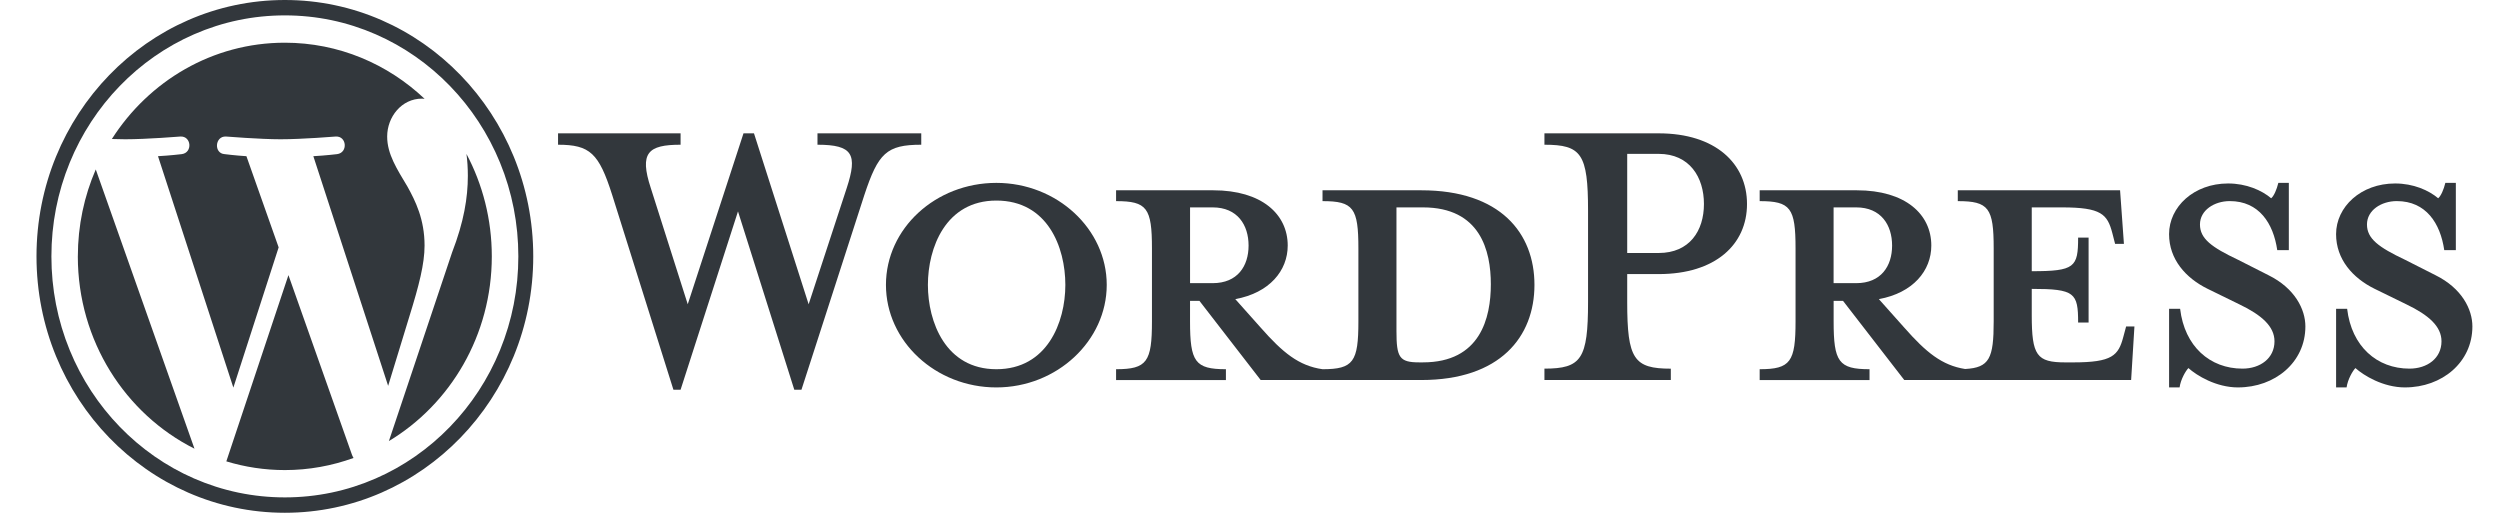 <svg xmlns="http://www.w3.org/2000/svg" width="137" height="29" viewBox="0 0 137 29" fill="none"><path d="M77.888 10.428H72.474V11.022C74.167 11.022 74.44 11.396 74.44 13.613V17.61C74.44 19.827 74.168 20.233 72.474 20.233C71.174 20.046 70.296 19.327 69.086 17.953L67.694 16.392C69.569 16.049 70.567 14.832 70.567 13.457C70.567 11.739 69.146 10.428 66.484 10.428H61.161V11.022C62.854 11.022 63.127 11.396 63.127 13.613V17.61C63.127 19.827 62.855 20.233 61.161 20.233V20.826H67.18V20.233C65.487 20.233 65.214 19.827 65.214 17.61V16.486H65.728L69.085 20.825H77.887C82.212 20.825 84.088 18.453 84.088 15.611C84.088 12.769 82.213 10.428 77.887 10.428H77.888ZM65.215 15.517V11.365H66.455C67.816 11.365 68.422 12.333 68.422 13.457C68.422 14.581 67.817 15.517 66.455 15.517H65.215ZM77.978 19.858H77.766C76.677 19.858 76.526 19.577 76.526 18.14V11.365H77.977C81.123 11.365 81.698 13.737 81.698 15.58C81.698 17.423 81.123 19.858 77.977 19.858H77.978Z" fill="#32373C"></path><path d="M44.314 16.673L46.401 10.303C47.005 8.461 46.733 7.931 44.798 7.931V7.307H50.485V7.931C48.579 7.931 48.126 8.399 47.369 10.678L43.92 21.357H43.527L40.442 11.584L37.296 21.357H36.903L33.546 10.678C32.82 8.399 32.335 7.931 30.581 7.931V7.307H37.296V7.931C35.511 7.931 35.027 8.368 35.663 10.303L37.688 16.673L40.744 7.306H41.318L44.313 16.673H44.314Z" fill="#32373C"></path><path d="M54.6 21.231C51.273 21.231 48.55 18.703 48.55 15.611C48.55 12.519 51.273 10.022 54.6 10.022C57.927 10.022 60.649 12.552 60.649 15.611C60.649 18.67 57.927 21.231 54.6 21.231ZM54.6 10.991C51.818 10.991 50.849 13.582 50.849 15.612C50.849 17.642 51.818 20.233 54.6 20.233C57.382 20.233 58.381 17.672 58.381 15.612C58.381 13.551 57.413 10.991 54.6 10.991Z" fill="#32373C"></path><path d="M91.561 20.201V20.825H84.635V20.201C86.661 20.201 87.025 19.67 87.025 16.547V11.552C87.025 8.429 86.662 7.931 84.635 7.931V7.307H90.896C94.011 7.307 95.736 8.962 95.736 11.179C95.736 13.396 94.011 15.02 90.896 15.02H89.171V16.55C89.171 19.673 89.534 20.203 91.561 20.203V20.201ZM90.896 8.431H89.171V13.864H90.896C92.59 13.864 93.376 12.646 93.376 11.179C93.376 9.712 92.59 8.432 90.896 8.432V8.431Z" fill="#32373C"></path><path d="M116.511 17.892L116.36 18.454C116.088 19.485 115.755 19.859 113.608 19.859H113.184C111.611 19.859 111.34 19.485 111.34 17.267V15.831C113.698 15.831 113.881 16.049 113.881 17.673H114.455V13.021H113.881C113.881 14.644 113.699 14.862 111.34 14.862V11.365H113.003C115.151 11.365 115.483 11.739 115.755 12.77L115.907 13.363H116.391L116.18 10.428H107.287V11.022C108.981 11.022 109.254 11.396 109.254 13.613V17.61C109.254 19.637 109.022 20.149 107.687 20.221C106.418 20.021 105.546 19.307 104.354 17.953L102.962 16.392C104.838 16.049 105.836 14.832 105.836 13.457C105.836 11.739 104.415 10.428 101.753 10.428H96.43V11.022C98.123 11.022 98.396 11.396 98.396 13.613V17.61C98.396 19.827 98.124 20.233 96.43 20.233V20.826H102.45V20.233C100.756 20.233 100.483 19.827 100.483 17.61V16.486H100.997L104.354 20.825H116.786L116.967 17.89H116.514L116.511 17.892ZM100.481 15.517V11.365H101.721C103.082 11.365 103.687 12.333 103.687 13.457C103.687 14.581 103.083 15.517 101.721 15.517H100.481Z" fill="#32373C"></path><path d="M122.647 21.231C121.437 21.231 120.378 20.575 119.925 20.17C119.773 20.326 119.501 20.794 119.441 21.231H118.866V16.923H119.471C119.713 18.983 121.104 20.201 122.888 20.201C123.856 20.201 124.642 19.638 124.642 18.703C124.642 17.891 123.946 17.266 122.707 16.673L120.983 15.83C119.772 15.236 118.865 14.206 118.865 12.832C118.865 11.334 120.225 10.054 122.101 10.054C123.099 10.054 123.946 10.428 124.46 10.865C124.611 10.74 124.762 10.396 124.853 10.022H125.428V13.706H124.793C124.58 12.239 123.795 11.02 122.192 11.02C121.345 11.02 120.558 11.52 120.558 12.301C120.558 13.081 121.194 13.549 122.645 14.236L124.308 15.079C125.761 15.796 126.335 16.952 126.335 17.889C126.335 19.856 124.671 21.23 122.645 21.23L122.647 21.231Z" fill="#32373C"></path><path d="M131.799 21.231C130.589 21.231 129.53 20.575 129.077 20.17C128.925 20.326 128.654 20.794 128.593 21.231H128.018V16.923H128.623C128.865 18.983 130.256 20.201 132.04 20.201C133.009 20.201 133.794 19.638 133.794 18.703C133.794 17.891 133.098 17.266 131.859 16.673L130.135 15.83C128.924 15.236 128.017 14.206 128.017 12.832C128.017 11.334 129.377 10.054 131.253 10.054C132.251 10.054 133.098 10.428 133.612 10.865C133.763 10.74 133.914 10.396 134.005 10.022H134.58V13.706H133.945C133.732 12.239 132.947 11.02 131.344 11.02C130.497 11.02 129.71 11.52 129.71 12.301C129.71 13.081 130.346 13.549 131.797 14.236L133.461 15.079C134.913 15.796 135.487 16.952 135.487 17.889C135.487 19.856 133.823 21.23 131.797 21.23L131.799 21.231Z" fill="#32373C"></path><path d="M15.611 0.843C17.339 0.843 19.014 1.193 20.591 1.881C21.35 2.211 22.08 2.621 22.764 3.098C23.442 3.571 24.079 4.113 24.658 4.711C25.238 5.309 25.763 5.966 26.221 6.666C26.683 7.372 27.08 8.126 27.4 8.909C28.067 10.536 28.405 12.267 28.405 14.05C28.405 15.834 28.067 17.562 27.4 19.191C27.08 19.974 26.683 20.728 26.221 21.434C25.763 22.134 25.238 22.791 24.658 23.389C24.079 23.987 23.442 24.529 22.764 25.002C22.08 25.479 21.35 25.889 20.591 26.219C19.015 26.907 17.339 27.257 15.611 27.257C13.883 27.257 12.208 26.907 10.631 26.219C9.872 25.889 9.142 25.479 8.458 25.002C7.78 24.529 7.143 23.987 6.564 23.389C5.984 22.791 5.459 22.134 5.001 21.434C4.539 20.728 4.142 19.974 3.822 19.191C3.155 17.564 2.817 15.834 2.817 14.05C2.817 12.267 3.155 10.537 3.822 8.909C4.142 8.126 4.539 7.372 5.001 6.666C5.459 5.966 5.984 5.309 6.564 4.711C7.143 4.113 7.78 3.571 8.458 3.098C9.142 2.621 9.872 2.211 10.631 1.881C12.207 1.193 13.883 0.843 15.611 0.843ZM15.611 0C8.094 0 2 6.291 2 14.05C2 21.809 8.094 28.1 15.611 28.1C23.128 28.1 29.222 21.809 29.222 14.05C29.222 6.291 23.129 0 15.611 0Z" fill="#32373C"></path><path d="M4.265 14.05C4.265 18.684 6.874 22.689 10.657 24.588L5.248 9.285C4.618 10.74 4.266 12.352 4.266 14.05H4.265ZM23.266 13.459C23.266 12.012 22.762 11.01 22.331 10.23C21.756 9.265 21.217 8.449 21.217 7.483C21.217 6.407 22.007 5.405 23.121 5.405C23.172 5.405 23.219 5.411 23.268 5.415C21.25 3.506 18.561 2.34 15.608 2.34C11.645 2.34 8.159 4.439 6.13 7.617C6.396 7.626 6.648 7.632 6.86 7.632C8.046 7.632 9.883 7.482 9.883 7.482C10.494 7.446 10.567 8.373 9.955 8.447C9.955 8.447 9.34 8.522 8.658 8.559L12.788 21.241L15.27 13.556L13.504 8.559C12.892 8.522 12.314 8.447 12.314 8.447C11.703 8.411 11.774 7.446 12.386 7.482C12.386 7.482 14.258 7.632 15.374 7.632C16.56 7.632 18.397 7.482 18.397 7.482C19.008 7.446 19.08 8.373 18.469 8.447C18.469 8.447 17.854 8.522 17.171 8.559L21.27 21.145L22.441 17.317C22.96 15.645 23.266 14.46 23.266 13.458V13.459ZM15.807 15.075L12.403 25.283C13.42 25.592 14.495 25.76 15.608 25.76C16.928 25.76 18.196 25.524 19.374 25.096C19.344 25.046 19.316 24.993 19.293 24.935L15.806 15.075H15.807ZM25.562 8.433C25.611 8.806 25.638 9.207 25.638 9.638C25.638 10.825 25.422 12.161 24.775 13.831L21.311 24.171C24.683 22.141 26.951 18.37 26.951 14.05C26.951 12.014 26.447 10.101 25.561 8.433H25.562Z" fill="#32373C"></path></svg>